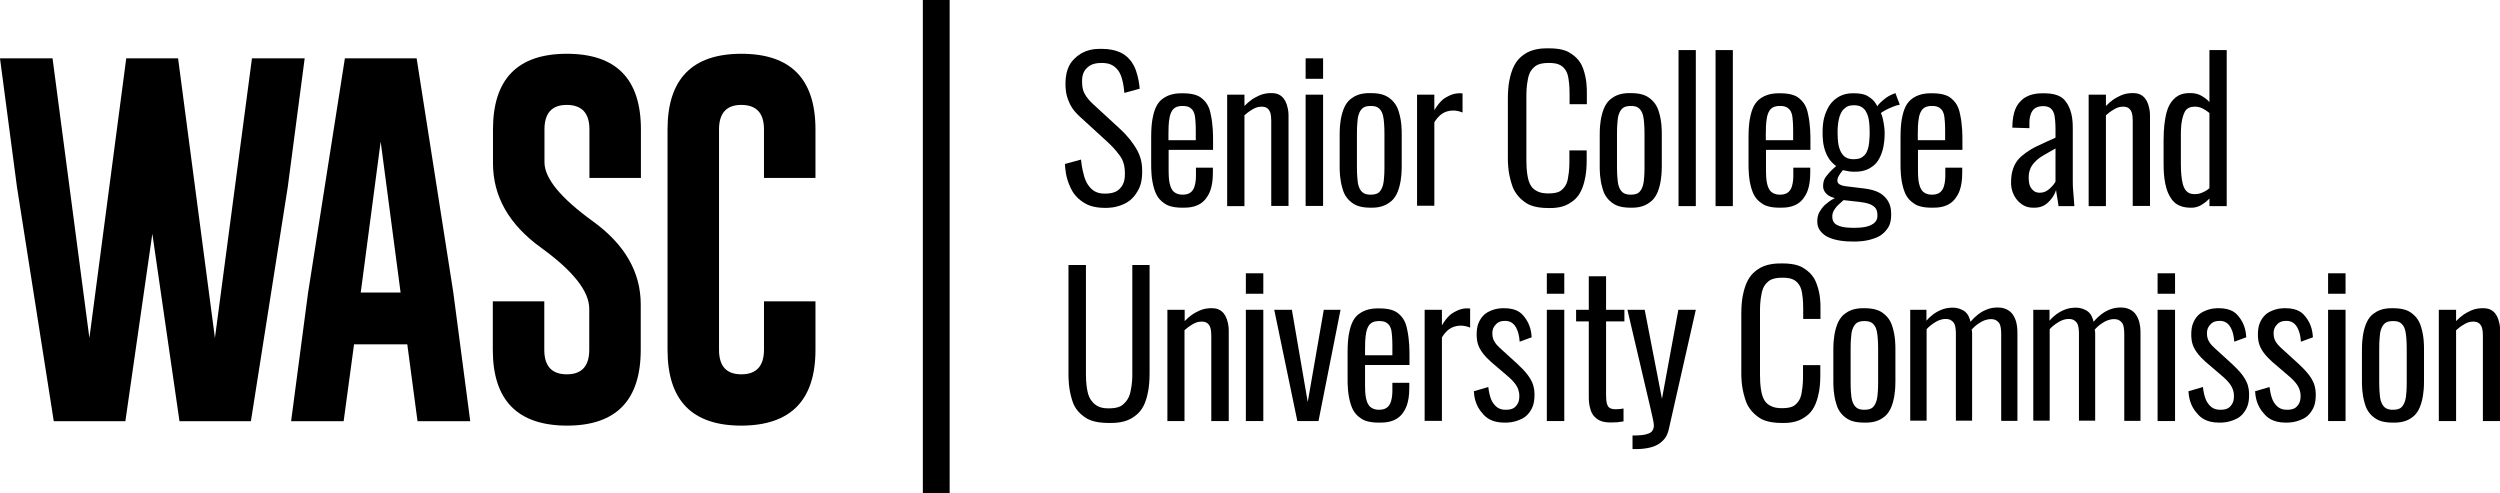<?xml version="1.0" encoding="utf-8"?>
<!-- Generator: Adobe Illustrator 27.0.0, SVG Export Plug-In . SVG Version: 6.00 Build 0)  -->
<svg version="1.1" id="Layer_1" xmlns="http://www.w3.org/2000/svg" xmlns:xlink="http://www.w3.org/1999/xlink" x="0px" y="0px"
	 viewBox="0 0 1417.9 279.6" style="enable-background:new 0 0 1417.9 279.6;" xml:space="preserve">
<g>
	<polygon points="71.1,238.9 86.4,132.6 101.8,238.9 142.3,238.9 163.2,106.1 172.8,33.1 142.9,33.1 121.9,191.7 101,33.1 
		71.6,33.1 50.7,191.7 29.8,33.1 0,33.1 9.6,105.9 30.5,238.9 	"/>
	<path d="M215.9,80.3l-11.3,85.6h22.6L215.9,80.3z M236.3,33.1l20.8,132.8l9.6,73h-29.9l-5.8-43.6h-30.2l-5.9,43.6h-29.8l9.6-72.7
		l20.9-133.1H236.3z"/>
	<path d="M321.5,241.4c27.9,0,41.9-14.3,41.9-43v-25.8c0-18.3-9.1-34.1-27.3-47.2c-18.2-13.2-27.3-24.3-27.3-33.4V73.4
		c0-9.2,4.2-13.9,12.6-13.9h0.2c8.5,0.1,12.7,4.7,12.7,13.9v27.5h29.2V73.4c0-28.6-14-42.9-42-42.9c-27.9,0-41.9,14.3-41.9,42.9
		v19.2c0,18.8,9.1,34.8,27.3,47.9c18.2,13.2,27.3,24.7,27.3,34.6v23.3c0,9.2-4.2,13.9-12.7,13.9c-8.5,0-12.8-4.6-12.8-13.9v-27.5
		h-29.2v27.5C279.5,227,293.5,241.3,321.5,241.4z"/>
	<path d="M420.5,241.4c28-0.1,42-14.4,42-43v-27.5h-29.2v27.5c0,9.2-4.3,13.9-12.8,13.9c-8.5,0-12.7-4.6-12.7-13.9v-125
		c0-9.2,4.2-13.9,12.6-13.9h0.2c8.5,0.1,12.7,4.7,12.7,13.9v27.5h29.2V73.4c0-28.6-14-42.9-42-42.9c-27.9,0-41.9,14.3-41.9,42.9v125
		C378.6,227.1,392.5,241.4,420.5,241.4z"/>
	<g>
		<path d="M626.8,117.9c-7.4,0-10.7-2.1-12.3-3.1c-4.9-3.1-6.6-6.8-7.5-8.7c-2.6-5.6-2.9-10.6-3-13.1l9.1-2.5c0.5,5,1.4,8,1.8,9.5
			c1.3,4.4,3.2,6.2,4.1,7.1c2.8,2.7,6.2,2.7,7.9,2.7c5.4,0,7.3-1.9,8.2-2.8c2.9-2.8,2.9-6.8,2.9-8.7c0-5.9-1.9-8.6-2.8-9.9
			c-2.8-4-5.9-6.8-7.4-8.2l-15.3-14c-4.3-3.9-5.6-6.9-6.2-8.4c-2-4.4-2-8.4-2-10.3c0-9.4,3.7-12.9,5.5-14.6
			c5.5-5.2,11.7-5.2,14.8-5.2c5,0,7.6,0.9,8.9,1.3c3.9,1.3,5.7,3.2,6.6,4.1c2.7,2.8,3.7,5.6,4.2,7c1.5,4.3,1.9,8.2,2.1,10.2
			l-8.7,2.4c-0.4-5-1.2-7.5-1.6-8.8c-1.2-3.8-3-5.2-3.9-6c-2.7-2.2-5.9-2.2-7.5-2.2c-5,0-7,1.7-8,2.6c-3,2.6-3,6.3-3,8.1
			c0,3.8,0.9,5.7,1.4,6.6c1.4,2.8,3.6,4.8,4.6,5.8l15.2,14c5.1,4.6,7.7,8.6,9,10.6c3.9,6,3.9,11.3,3.9,14c0,6.6-1.8,9.7-2.7,11.2
			c-2.7,4.6-5.8,6.2-7.4,7C632.8,117.9,628.8,117.9,626.8,117.9z"/>
		<path d="M662.7,79.5h15.5v-5.4c0-4.5-0.3-6.6-0.4-7.6c-0.4-3.2-1.5-4.3-2.1-4.8c-1.6-1.6-3.9-1.6-5-1.6c-3.1,0-4.2,0.9-4.8,1.4
			c-1.7,1.4-2.2,3.6-2.5,4.8c-0.7,3.4-0.7,7.5-0.7,9.5V79.5z M670.7,117.8c-6.7,0-9.3-1.7-10.5-2.6c-3.9-2.6-5-6.3-5.6-8.1
			c-1.7-5.5-1.7-11.3-1.7-14.1V77.7c0-8.8,1.2-12.5,1.7-14.3c1.7-5.5,4.4-7.1,5.7-8c3.9-2.5,8.3-2.5,10.5-2.5c7.3,0,9.8,2,11,3
			c3.7,3,4.5,7,4.9,9c1.3,6,1.3,11.8,1.3,14.7V85h-25.2v11.9c0,4.9,0.5,6.9,0.8,7.9c0.8,3,2,3.9,2.6,4.3c1.8,1.3,3.7,1.3,4.6,1.3
			c2.5,0,3.6-0.7,4.2-1.1c1.7-1.1,2.2-2.8,2.5-3.6c0.8-2.5,0.8-5.2,0.8-6.6v-4h9.6v2.9c0,9.1-2.5,12.6-3.8,14.4
			C680.2,117.8,673.8,117.8,670.7,117.8z"/>
		<path d="M696,116.9V53.7h9.8v6.4c3.1-3.2,5.6-4.6,6.9-5.2c3.8-2.1,6.9-2.1,8.4-2.1c3.5,0,4.9,1.2,5.6,1.7c2.1,1.7,2.7,3.8,3.1,4.8
			c1,3,1,5.4,1,6.6v50.9h-9.8V68.5c0-4.2-0.8-5.4-1.3-6.1c-1.3-1.9-3.3-1.9-4.3-1.9c-2.3,0-3.9,0.9-4.8,1.4c-2.5,1.4-4,2.8-4.8,3.5
			v51.5H696z"/>
		<path d="M740.5,44.7V33.1h9.9v11.6H740.5z M740.5,116.9V53.7h9.9v63.1H740.5z"/>
		<path d="M777.4,110.4c3.8,0,4.9-1.4,5.4-2.1c1.6-2.1,1.8-4.4,2-5.6c0.4-3.6,0.4-6.4,0.4-7.8V75.8c0-4.4-0.3-6.7-0.4-7.9
			c-0.4-3.6-1.4-5-2-5.7c-1.6-2.1-4.1-2.1-5.4-2.1c-3.7,0-4.8,1.4-5.4,2.1c-1.6,2.1-1.9,4.5-2,5.7c-0.4,3.6-0.4,6.5-0.4,7.9v19.1
			c0,4.3,0.3,6.6,0.4,7.8c0.4,3.6,1.5,4.9,2,5.6C773.7,110.4,776.1,110.4,777.4,110.4z M777.4,117.8c-6.8,0-9.3-1.9-10.6-2.8
			c-3.8-2.8-4.9-6.3-5.4-8.1c-1.6-5.3-1.6-10.2-1.6-12.6V76.3c0-7.3,1.1-10.9,1.6-12.6c1.6-5.3,4.1-7.2,5.4-8.1
			c3.8-2.8,8.3-2.8,10.6-2.8c6.8,0,9.3,1.9,10.6,2.8c3.8,2.8,4.9,6.3,5.4,8c1.6,5.2,1.6,10.2,1.6,12.7v17.9c0,7.3-1.1,10.9-1.6,12.6
			c-1.6,5.3-4.1,7.2-5.4,8.1C784.1,117.8,779.6,117.8,777.4,117.8z"/>
		<path d="M803.7,116.9V53.7h9.8v8.8c3.3-5.5,5.8-6.8,7-7.5c3.8-2.1,6.1-2.1,7.3-2.1c0.4,0,0.7,0,0.8,0c0.3,0,0.7,0.1,0.9,0.1v10.8
			c-1.1-0.4-2-0.7-2.5-0.8c-1.4-0.3-2.2-0.3-2.7-0.3c-3.3,0-5,1-5.9,1.5c-2.6,1.5-4.2,4-4.9,5.2v47.3H803.7z"/>
		<path d="M878.4,118c-9.3,0-12.6-2.6-14.3-3.9c-5-3.9-6.3-8.2-6.9-10.3c-2-6.4-2-11.8-2-14.4V56.1c0-8.5,1.3-12.8,2-15
			c2-6.4,5.3-8.8,7-10.1c5-3.6,11.1-3.6,14.2-3.6c8.1,0,11.2,2,12.8,3.1c4.7,3.1,6.1,6.8,6.8,8.7C900,45,900,50.2,900,52.9v6.2h-9.8
			v-5.7c0-5.4-0.5-8-0.7-9.3c-0.7-4-2.4-5.4-3.2-6.2c-2.5-2.2-6.1-2.2-7.9-2.2c-5.6,0-7.4,1.6-8.2,2.3c-2.7,2.3-3.3,5.2-3.6,6.7
			c-0.9,4.3-0.9,8.1-0.9,10V91c0,6.7,0.8,9.4,1.1,10.8c1.1,4.1,3,5.4,3.9,6c2.8,1.9,6,1.9,7.6,1.9c5.4,0,7-1.5,7.8-2.3
			c2.5-2.3,3-5.1,3.2-6.4c0.8-4.2,0.8-7.8,0.8-9.6v-6.1h9.8V91c0,8-1.3,12-1.9,14c-1.9,6.1-5,8.4-6.6,9.5
			C886.8,118,881.2,118,878.4,118z"/>
		<path d="M924.9,110.4c3.8,0,4.9-1.4,5.4-2.1c1.6-2.1,1.8-4.4,2-5.6c0.4-3.6,0.4-6.4,0.4-7.8V75.8c0-4.4-0.3-6.7-0.4-7.9
			c-0.4-3.6-1.4-5-2-5.7c-1.6-2.1-4.1-2.1-5.4-2.1c-3.7,0-4.8,1.4-5.4,2.1c-1.6,2.1-1.9,4.5-2,5.7c-0.4,3.6-0.4,6.5-0.4,7.9v19.1
			c0,4.3,0.3,6.6,0.4,7.8c0.4,3.6,1.5,4.9,2,5.6C921.2,110.4,923.7,110.4,924.9,110.4z M924.9,117.8c-6.8,0-9.3-1.9-10.6-2.8
			c-3.8-2.8-4.9-6.3-5.4-8.1c-1.6-5.3-1.6-10.2-1.6-12.6V76.3c0-7.3,1.1-10.9,1.6-12.6c1.6-5.3,4.1-7.2,5.4-8.1
			c3.8-2.8,8.3-2.8,10.6-2.8c6.8,0,9.3,1.9,10.6,2.8c3.8,2.8,4.9,6.3,5.4,8c1.6,5.2,1.6,10.2,1.6,12.7v17.9c0,7.3-1.1,10.9-1.6,12.6
			c-1.6,5.3-4.1,7.2-5.4,8.1C931.7,117.8,927.2,117.8,924.9,117.8z"/>
		<rect x="952" y="28.4" width="9.8" height="88.5"/>
		<rect x="973" y="28.4" width="9.8" height="88.5"/>
		<path d="M1001.5,79.5h15.5v-5.4c0-4.5-0.3-6.6-0.4-7.6c-0.4-3.2-1.5-4.3-2.1-4.8c-1.6-1.6-3.9-1.6-5-1.6c-3.1,0-4.2,0.9-4.8,1.4
			c-1.7,1.4-2.2,3.6-2.5,4.8c-0.7,3.4-0.7,7.5-0.7,9.5V79.5z M1009.5,117.8c-6.7,0-9.3-1.7-10.5-2.6c-3.9-2.6-5-6.3-5.6-8.1
			c-1.7-5.5-1.7-11.3-1.7-14.1V77.7c0-8.8,1.2-12.5,1.7-14.3c1.7-5.5,4.4-7.1,5.7-8c3.9-2.5,8.3-2.5,10.5-2.5c7.3,0,9.8,2,11,3
			c3.7,3,4.5,7,4.9,9c1.3,6,1.3,11.8,1.3,14.7V85h-25.2v11.9c0,4.9,0.5,6.9,0.8,7.9c0.8,3,2,3.9,2.6,4.3c1.8,1.3,3.7,1.3,4.6,1.3
			c2.5,0,3.6-0.7,4.2-1.1c1.7-1.1,2.2-2.8,2.5-3.6c0.8-2.5,0.8-5.2,0.8-6.6v-4h9.6v2.9c0,9.1-2.5,12.6-3.8,14.4
			C1019,117.8,1012.6,117.8,1009.5,117.8z"/>
		<path d="M1051.4,90.3c2.9,0,4.2-0.8,4.8-1.2c1.8-1.2,2.4-2.6,2.7-3.3c0.9-2.1,1.1-4,1.2-4.9c0.3-2.7,0.3-4.8,0.3-5.9
			c0-2.9-0.2-4.8-0.3-5.7c-0.3-2.8-0.9-4.2-1.3-5c-0.9-2.2-2.1-3-2.7-3.4c-1.7-1.2-3.7-1.2-4.7-1.2c-2.8,0-4,0.8-4.6,1.3
			c-1.8,1.3-2.5,2.7-2.8,3.4c-1,2.1-1.2,4-1.4,4.9c-0.4,2.7-0.4,4.8-0.4,5.8c0,2.8,0.2,4.7,0.3,5.6c0.3,2.7,1,4.2,1.3,4.9
			c1,2.2,2.2,3.1,2.8,3.5C1048.5,90.3,1050.5,90.3,1051.4,90.3z M1051.7,129.2c6.3,0,8.6-1.1,9.7-1.7c3.4-1.7,3.4-4.2,3.4-5.4
			c0-2.1-0.5-3.1-0.8-3.6c-0.8-1.5-2.3-2.1-3-2.5c-2.2-1-5-1.3-6.4-1.5l-9-1c-1.4,1.2-2.4,2.1-2.9,2.6c-1.5,1.4-2.1,2.5-2.5,3.1
			c-1,1.7-1,3-1,3.7c0,3.3,1.9,4.3,2.9,4.8C1045,129.2,1049.4,129.2,1051.7,129.2z M1051,137c-5.9,0-9-0.8-10.5-1.2
			c-4.6-1.2-6.3-2.9-7.2-3.8c-2.6-2.6-2.6-5.3-2.6-6.6c0-3.2,1-4.8,1.5-5.6c1.5-2.5,2.9-3.7,3.7-4.3c2.2-1.9,3.9-2.7,4.7-3.1
			c-3.4-1-4.5-2.2-5-2.8c-1.6-1.8-1.6-3.3-1.6-4.1c0-3.3,1.3-5,2-5.8c2-2.6,4.2-4.5,5.4-5.5c-3.9-2.9-5.2-6-5.8-7.5
			c-1.9-4.5-1.9-9.3-1.9-11.6c0-6.7,1.3-10,2-11.6c2-5,4.6-6.8,5.9-7.8c3.9-2.8,7.9-2.8,9.8-2.8c5.4,0,7.5,1.3,8.5,2
			c3.2,2,4.3,4.3,4.8,5.4c0.8-1.3,2.4-2.7,3.2-3.4c2.4-2.1,4.4-3,5.4-3.4l1.7-0.7l2.5,6.6c-1.5,0.2-3,0.8-3.8,1.1
			c-2.2,0.9-3.5,1.5-4.2,1.9c-1.9,1-2.4,1.5-2.7,1.7c0.9,2,1.3,4.3,1.5,5.4c0.6,3.4,0.6,5.1,0.6,6c0,6.3-1.1,9.7-1.7,11.3
			c-1.7,5-4.2,6.9-5.5,7.8c-3.8,2.8-8.1,2.8-10.3,2.8c-1.5,0-2.7-0.2-3.2-0.3c-1.7-0.3-2.6-0.5-3-0.6c-1.1,1.3-1.8,2.4-2.1,2.9
			c-1,1.6-1,2.6-1,3.1c0,1.3,0.8,1.8,1.3,2.1c1.3,0.8,3.1,1,4,1.1l9.9,1.2c7.5,0.9,10.1,3.3,11.4,4.5c3.9,3.7,3.9,8.2,3.9,10.4
			c0,5.1-1.7,7.4-2.6,8.5c-2.6,3.4-5.7,4.5-7.3,5C1057.9,137,1053.3,137,1051,137z"/>
		<path d="M1087.7,79.5h15.5v-5.4c0-4.5-0.3-6.6-0.4-7.6c-0.4-3.2-1.5-4.3-2.1-4.8c-1.6-1.6-3.9-1.6-5-1.6c-3.1,0-4.2,0.9-4.8,1.4
			c-1.7,1.4-2.2,3.6-2.5,4.8c-0.7,3.4-0.7,7.5-0.7,9.5V79.5z M1095.7,117.8c-6.7,0-9.3-1.7-10.5-2.6c-3.9-2.6-5-6.3-5.6-8.1
			c-1.7-5.5-1.7-11.3-1.7-14.1V77.7c0-8.8,1.2-12.5,1.7-14.3c1.7-5.5,4.4-7.1,5.7-8c3.9-2.5,8.3-2.5,10.5-2.5c7.3,0,9.8,2,11,3
			c3.7,3,4.5,7,4.9,9c1.3,6,1.3,11.8,1.3,14.7V85h-25.2v11.9c0,4.9,0.5,6.9,0.8,7.9c0.8,3,2,3.9,2.6,4.3c1.8,1.3,3.7,1.3,4.6,1.3
			c2.5,0,3.6-0.7,4.2-1.1c1.7-1.1,2.2-2.8,2.5-3.6c0.8-2.5,0.8-5.2,0.8-6.6v-4h9.6v2.9c0,9.1-2.5,12.6-3.8,14.4
			C1105.2,117.8,1098.9,117.8,1095.7,117.8z"/>
		<path d="M1156.9,109.3c2.1,0,3.2-0.7,3.8-1c1.7-1,2.6-2.1,3.1-2.6c1.4-1.5,1.8-2.3,2-2.7V84.2c-3.6,2-5.5,3.1-6.5,3.7
			c-2.9,1.7-4.2,2.9-4.8,3.6c-1.9,1.8-2.6,3.3-2.9,4c-1,2.2-1,4.2-1,5.2c0,4.4,1.2,5.8,1.8,6.5
			C1154.1,109.3,1156,109.3,1156.9,109.3z M1153.3,117.8c-3.8,0-5.7-1.3-6.7-2c-2.8-2-3.9-4.2-4.4-5.2c-1.6-3.2-1.6-5.8-1.6-7
			c0-5.4,1.1-7.8,1.6-9.1c1.6-3.7,3.8-5.5,4.9-6.4c3.2-2.7,6.4-4.3,8-5.1c4.8-2.3,8.7-4,10.7-4.9v-4.5c0-4.8-0.4-6.7-0.5-7.7
			c-0.5-2.9-1.6-3.8-2.1-4.3c-1.5-1.4-3.5-1.4-4.5-1.4c-2.4,0-3.6,0.7-4.2,1c-1.7,1-2.3,2.5-2.6,3.2c-0.9,2.2-0.9,4.5-0.9,5.7v2.6
			l-9.7-0.3c0.1-9.9,3-13.1,4.4-14.7c4.3-4.8,10.5-4.8,13.6-4.8c9,0,11.4,3.4,12.6,5.1c3.7,5.1,3.7,11.9,3.7,15.2V103
			c0,2.3,0.1,4,0.2,4.9c0.2,2.6,0.3,4.2,0.4,5c0.2,2.3,0.3,3.4,0.3,4h-9c-0.2-2-0.5-3.7-0.7-4.6c-0.4-2.6-0.6-3.9-0.7-4.5
			c-1.2,3.8-3.4,5.9-4.4,6.9C1158.6,117.8,1155.1,117.8,1153.3,117.8z"/>
		<path d="M1184.6,116.9V53.7h9.8v6.4c3.1-3.2,5.6-4.6,6.9-5.2c3.8-2.1,6.9-2.1,8.4-2.1c3.5,0,4.9,1.2,5.6,1.7
			c2.1,1.7,2.7,3.8,3.1,4.8c1,3,1,5.4,1,6.6v50.9h-9.8V68.5c0-4.2-0.8-5.4-1.3-6.1c-1.3-1.9-3.3-1.9-4.3-1.9c-2.3,0-3.9,0.9-4.8,1.4
			c-2.5,1.4-4,2.8-4.8,3.5v51.5H1184.6z"/>
		<path d="M1244.9,110.1c2.1,0,3.5-0.6,4.2-0.9c2.1-0.9,3.4-1.9,4-2.5V64.1c-1.6-1.3-3-2.1-3.7-2.5c-2.1-1.1-3.8-1.1-4.7-1.1
			c-4.6,0-5.6,2.8-6.2,4.3c-1.6,4.3-1.6,9.1-1.6,11.5v16.3c0,5.5,0.4,8.1,0.6,9.4c0.6,3.9,1.7,5.4,2.3,6.1
			C1241.5,110.1,1243.8,110.1,1244.9,110.1z M1242.6,117.8c-8,0-10.5-4-11.7-6c-3.8-6-3.8-15.4-3.8-20V79.8c0-7.8,0.8-11.8,1.2-13.9
			c1.2-6.1,3.4-8.4,4.5-9.6c3.3-3.5,7.4-3.5,9.5-3.5c3.5,0,5.3,1,6.2,1.5c2.7,1.5,4,2.9,4.6,3.6V28.4h9.8v88.5h-9.8v-4.3
			c-2,2.1-3.7,3.1-4.5,3.6C1246,117.8,1243.8,117.8,1242.6,117.8z"/>
		<path d="M629.1,239.9c-9.3,0-12.6-2.4-14.3-3.6c-5-3.6-6.3-7.8-6.9-9.9c-1.9-6.3-1.9-11.9-1.9-14.6v-61.5h9.9v61.9
			c0,5.4,0.6,8.3,0.9,9.8c0.9,4.4,2.9,6.1,3.8,7c2.9,2.6,6.5,2.6,8.4,2.6c5.6,0,7.5-1.7,8.4-2.6c2.8-2.6,3.5-5.5,3.8-7
			c1-4.4,1-8,1-9.8v-61.9h9.8v61.5c0,8.3-1.3,12.5-1.9,14.6c-1.9,6.3-5.2,8.7-6.9,9.9C638.4,239.9,632.2,239.9,629.1,239.9z"/>
		<path d="M662.1,238.8v-63.1h9.8v6.4c3.1-3.2,5.6-4.6,6.9-5.2c3.8-2.1,6.9-2.1,8.4-2.1c3.5,0,4.9,1.2,5.6,1.7
			c2.1,1.7,2.7,3.8,3.1,4.8c1,3,1,5.4,1,6.6v50.9H687v-48.4c0-4.2-0.8-5.4-1.3-6.1c-1.3-1.9-3.3-1.9-4.3-1.9c-2.3,0-3.9,0.9-4.8,1.4
			c-2.5,1.4-4,2.8-4.8,3.5v51.5H662.1z"/>
		<path d="M706.6,166.6V155h9.9v11.6H706.6z M706.6,238.8v-63.1h9.9v63.1H706.6z"/>
		<polygon points="735.8,238.8 722.7,175.7 732.7,175.7 741.7,228 750.8,175.7 760.3,175.7 747.8,238.8 		"/>
		<path d="M774.2,201.5h15.5v-5.4c0-4.5-0.3-6.6-0.4-7.6c-0.4-3.2-1.5-4.3-2.1-4.8c-1.6-1.6-3.9-1.6-5-1.6c-3.1,0-4.2,0.9-4.8,1.4
			c-1.7,1.4-2.2,3.6-2.5,4.8c-0.7,3.4-0.7,7.5-0.7,9.5V201.5z M782.1,239.7c-6.7,0-9.3-1.7-10.5-2.6c-3.9-2.6-5-6.3-5.6-8.1
			c-1.7-5.5-1.7-11.3-1.7-14.1v-15.2c0-8.8,1.2-12.5,1.7-14.3c1.7-5.5,4.4-7.1,5.7-8c3.9-2.5,8.3-2.5,10.5-2.5c7.3,0,9.8,2,11,3
			c3.7,3,4.5,7,4.9,9c1.3,6,1.3,11.8,1.3,14.7v5.4h-25.2v11.9c0,4.9,0.5,6.9,0.8,7.9c0.8,3,2,3.9,2.6,4.3c1.8,1.3,3.7,1.3,4.6,1.3
			c2.5,0,3.6-0.7,4.2-1.1c1.7-1.1,2.2-2.8,2.5-3.6c0.8-2.5,0.8-5.2,0.8-6.6v-4h9.6v2.9c0,9.1-2.5,12.6-3.8,14.4
			C791.6,239.7,785.3,239.7,782.1,239.7z"/>
		<path d="M808,238.8v-63.1h9.8v8.8c3.3-5.5,5.8-6.8,7-7.5c3.8-2.1,6.1-2.1,7.3-2.1c0.4,0,0.7,0,0.8,0c0.3,0,0.7,0.1,0.9,0.1v10.8
			c-1.1-0.4-2-0.7-2.5-0.8c-1.4-0.3-2.2-0.3-2.7-0.3c-3.3,0-5,1-5.9,1.5c-2.6,1.5-4.2,4-4.9,5.2v47.3H808z"/>
		<path d="M853.3,239.7c-7.6,0-10.7-3.2-12.2-4.9c-4.6-4.9-5-10.3-5.2-12.9l8.2-2.4c0.8,6.6,2.4,8.7,3.2,9.7
			c2.4,3.2,5.4,3.2,6.9,3.2c3.7,0,5-1.4,5.6-2.1c1.9-2.1,1.9-4.5,1.9-5.7c0-2.9-1-4.7-1.5-5.6c-1.5-2.6-3.8-4.5-4.9-5.5l-9.7-8.3
			c-3.7-3.3-5.2-5.6-5.9-6.8c-2.2-3.6-2.2-7-2.2-8.8c0-4.8,1.3-7,1.9-8.1c1.9-3.3,4.3-4.5,5.5-5c3.6-1.7,6.7-1.7,8.2-1.7
			c7.4,0,10,3.1,11.3,4.7c3.8,4.7,4.1,9.4,4.3,11.8l-6.8,2.5c-0.3-3.8-1-5.6-1.3-6.4c-1-2.6-2.1-3.5-2.7-4c-1.7-1.4-3.4-1.4-4.3-1.4
			c-3.3,0-4.6,1.3-5.2,2c-2,2-2,4.1-2,5.1c0,2.2,0.6,3.5,0.9,4.1c0.9,1.9,2.5,3.3,3.2,4l10.1,9.2c2.4,2.2,3.9,3.9,4.6,4.7
			c2.2,2.5,3.2,4.6,3.7,5.6c1.4,3.1,1.4,6,1.4,7.4c0,5.1-1.4,7.5-2.1,8.6c-2.1,3.5-4.6,4.7-5.9,5.2
			C858.3,239.7,855,239.7,853.3,239.7z"/>
		<path d="M877.3,166.6V155h9.9v11.6H877.3z M877.3,238.8v-63.1h9.9v63.1H877.3z"/>
		<path d="M913.6,239.6c-4.8,0-6.6-1.2-7.5-1.8c-2.7-1.8-3.5-4-3.9-5.1c-1.1-3.3-1.1-6.1-1.1-7.5v-42.9h-7.2v-6.6h7.2v-19h9.8v19
			h10.4v6.6h-10.4v42.2c0,4.2,0.8,5.3,1.1,5.9c1.1,1.7,3.4,1.7,4.5,1.7c1,0,1.7-0.1,2.1-0.1c1.1-0.1,1.9-0.3,2.2-0.3v7.3
			c-1.9,0.3-3.1,0.4-3.7,0.5C915.5,239.6,914.2,239.6,913.6,239.6z"/>
		<path d="M925.9,254.7V247c4.8,0,6.6-0.4,7.4-0.6c2.6-0.6,3.3-1.4,3.7-1.9c1-1.3,1-2.6,1-3.2c0-1.3-0.5-3.4-0.7-4.4
			c-0.7-3.1-1.2-5.4-1.5-6.6L923,175.7h9.8l9.8,50.5l9.3-50.5h9.9l-15.2,67.2c-0.9,4.3-2.5,6-3.3,6.8c-2.5,2.6-5,3.4-6.3,3.8
			c-3.9,1.2-7.6,1.2-9.5,1.2H925.9z"/>
		<path d="M1010.8,239.9c-9.3,0-12.6-2.6-14.3-3.9c-5-3.9-6.3-8.2-6.9-10.3c-2-6.4-2-11.8-2-14.4v-33.2c0-8.5,1.3-12.8,2-15
			c2-6.4,5.3-8.8,7-10.1c5-3.6,11.1-3.6,14.2-3.6c8.1,0,11.2,2,12.8,3.1c4.7,3.1,6.1,6.8,6.8,8.7c2.1,5.7,2.1,10.9,2.1,13.5v6.2
			h-9.8v-5.7c0-5.4-0.5-8-0.7-9.3c-0.7-4-2.4-5.4-3.2-6.2c-2.5-2.2-6.1-2.2-7.9-2.2c-5.6,0-7.4,1.6-8.2,2.3
			c-2.7,2.3-3.3,5.2-3.6,6.7c-0.9,4.3-0.9,8.1-0.9,10v36.3c0,6.7,0.8,9.4,1.1,10.8c1.1,4.1,3,5.4,3.9,6c2.8,1.9,6,1.9,7.6,1.9
			c5.4,0,7-1.5,7.8-2.3c2.5-2.3,3-5.1,3.2-6.4c0.8-4.2,0.8-7.8,0.8-9.6v-6.1h9.8v5.8c0,8-1.3,12-1.9,14c-1.9,6.1-5,8.4-6.6,9.5
			C1019.2,239.9,1013.6,239.9,1010.8,239.9z"/>
		<path d="M1057.4,232.4c3.8,0,4.9-1.4,5.4-2.1c1.6-2.1,1.8-4.4,2-5.6c0.4-3.6,0.4-6.4,0.4-7.8v-19.1c0-4.4-0.3-6.7-0.4-7.9
			c-0.4-3.6-1.4-5-2-5.7c-1.6-2.1-4.1-2.1-5.4-2.1c-3.7,0-4.8,1.4-5.4,2.1c-1.6,2.1-1.9,4.5-2,5.7c-0.4,3.6-0.4,6.5-0.4,7.9v19.1
			c0,4.3,0.3,6.6,0.4,7.8c0.4,3.6,1.5,4.9,2,5.6C1053.7,232.4,1056.2,232.4,1057.4,232.4z M1057.4,239.7c-6.8,0-9.3-1.9-10.6-2.8
			c-3.8-2.8-4.9-6.3-5.4-8.1c-1.6-5.3-1.6-10.2-1.6-12.6v-17.9c0-7.3,1.1-10.9,1.6-12.6c1.6-5.3,4.1-7.2,5.4-8.1
			c3.8-2.8,8.3-2.8,10.6-2.8c6.8,0,9.3,1.9,10.6,2.8c3.8,2.8,4.9,6.3,5.4,8c1.6,5.2,1.6,10.2,1.6,12.7v17.9c0,7.3-1.1,10.9-1.6,12.6
			c-1.6,5.3-4.1,7.2-5.4,8.1C1064.2,239.7,1059.7,239.7,1057.4,239.7z"/>
		<path d="M1083.4,238.8v-63.1h9.2v6.2c3.1-3.6,5.6-4.8,6.9-5.5c3.8-1.9,6.6-1.9,8-1.9c3.4,0,5.2,1.2,6.2,1.7
			c2.8,1.7,3.5,4.8,3.9,6.3c3.4-4,6-5.4,7.3-6.1c3.9-2,6.8-2,8.3-2c2.9,0,4.6,0.9,5.5,1.4c2.5,1.4,3.5,3.5,4,4.6
			c1.5,3.2,1.5,6.8,1.5,8.6v49.7h-9.2v-49.2c0-5.1-1.1-6.3-1.6-6.8c-1.6-1.7-3.3-1.7-4.2-1.7c-2.7,0-4.7,1.1-5.6,1.6
			c-2.9,1.6-4.5,3.4-5.3,4.3c0,0.4,0,0.8,0.1,0.9c0.1,0.5,0.1,0.9,0.1,1.1v49.7h-9.2v-49.2c0-5.1-1.1-6.3-1.6-6.8
			c-1.6-1.7-3.3-1.7-4.2-1.7c-2.7,0-4.6,1.1-5.5,1.6c-2.8,1.6-4.5,3.3-5.3,4.2v51.9H1083.4z"/>
		<path d="M1153.2,238.8v-63.1h9.2v6.2c3.1-3.6,5.6-4.8,6.9-5.5c3.8-1.9,6.6-1.9,8-1.9c3.4,0,5.2,1.2,6.2,1.7
			c2.8,1.7,3.5,4.8,3.9,6.3c3.4-4,6-5.4,7.3-6.1c3.9-2,6.8-2,8.3-2c2.9,0,4.6,0.9,5.5,1.4c2.5,1.4,3.5,3.5,4,4.6
			c1.5,3.2,1.5,6.8,1.5,8.6v49.7h-9.2v-49.2c0-5.1-1.1-6.3-1.6-6.8c-1.6-1.7-3.3-1.7-4.2-1.7c-2.7,0-4.7,1.1-5.6,1.6
			c-2.9,1.6-4.5,3.4-5.3,4.3c0,0.4,0,0.8,0.1,0.9c0.1,0.5,0.1,0.9,0.1,1.1v49.7h-9.2v-49.2c0-5.1-1.1-6.3-1.6-6.8
			c-1.6-1.7-3.3-1.7-4.2-1.7c-2.7,0-4.6,1.1-5.5,1.6c-2.8,1.6-4.5,3.3-5.3,4.2v51.9H1153.2z"/>
		<path d="M1223.7,166.6V155h9.9v11.6H1223.7z M1223.7,238.8v-63.1h9.9v63.1H1223.7z"/>
		<path d="M1258.6,239.7c-7.6,0-10.7-3.2-12.2-4.9c-4.6-4.9-5-10.3-5.2-12.9l8.2-2.4c0.8,6.6,2.4,8.7,3.2,9.7
			c2.4,3.2,5.4,3.2,6.9,3.2c3.7,0,5-1.4,5.6-2.1c1.9-2.1,1.9-4.5,1.9-5.7c0-2.9-1-4.7-1.5-5.6c-1.5-2.6-3.8-4.5-4.9-5.5l-9.7-8.3
			c-3.7-3.3-5.2-5.6-5.9-6.8c-2.2-3.6-2.2-7-2.2-8.8c0-4.8,1.3-7,1.9-8.1c1.9-3.3,4.3-4.5,5.5-5c3.6-1.7,6.7-1.7,8.2-1.7
			c7.4,0,10,3.1,11.3,4.7c3.8,4.7,4.1,9.4,4.3,11.8l-6.8,2.5c-0.3-3.8-1-5.6-1.3-6.4c-1-2.6-2.1-3.5-2.7-4c-1.7-1.4-3.4-1.4-4.3-1.4
			c-3.3,0-4.6,1.3-5.2,2c-2,2-2,4.1-2,5.1c0,2.2,0.6,3.5,0.9,4.1c0.9,1.9,2.5,3.3,3.2,4l10.1,9.2c2.4,2.2,3.9,3.9,4.6,4.7
			c2.2,2.5,3.2,4.6,3.7,5.6c1.4,3.1,1.4,6,1.4,7.4c0,5.1-1.4,7.5-2.1,8.6c-2.1,3.5-4.6,4.7-5.9,5.2
			C1263.6,239.7,1260.3,239.7,1258.6,239.7z"/>
		<path d="M1296.4,239.7c-7.6,0-10.7-3.2-12.2-4.9c-4.6-4.9-5-10.3-5.2-12.9l8.2-2.4c0.8,6.6,2.4,8.7,3.2,9.7
			c2.4,3.2,5.4,3.2,6.9,3.2c3.7,0,5-1.4,5.6-2.1c1.9-2.1,1.9-4.5,1.9-5.7c0-2.9-1-4.7-1.5-5.6c-1.5-2.6-3.8-4.5-4.9-5.5l-9.7-8.3
			c-3.7-3.3-5.2-5.6-5.9-6.8c-2.2-3.6-2.2-7-2.2-8.8c0-4.8,1.3-7,1.9-8.1c1.9-3.3,4.3-4.5,5.5-5c3.6-1.7,6.7-1.7,8.2-1.7
			c7.4,0,10,3.1,11.3,4.7c3.8,4.7,4.1,9.4,4.3,11.8l-6.8,2.5c-0.3-3.8-1-5.6-1.3-6.4c-1-2.6-2.1-3.5-2.7-4c-1.7-1.4-3.4-1.4-4.3-1.4
			c-3.3,0-4.6,1.3-5.2,2c-2,2-2,4.1-2,5.1c0,2.2,0.6,3.5,0.9,4.1c0.9,1.9,2.5,3.3,3.2,4l10.1,9.2c2.4,2.2,3.9,3.9,4.6,4.7
			c2.2,2.5,3.2,4.6,3.7,5.6c1.4,3.1,1.4,6,1.4,7.4c0,5.1-1.4,7.5-2.1,8.6c-2.1,3.5-4.6,4.7-5.9,5.2
			C1301.4,239.7,1298,239.7,1296.4,239.7z"/>
		<path d="M1320.4,166.6V155h9.9v11.6H1320.4z M1320.4,238.8v-63.1h9.9v63.1H1320.4z"/>
		<path d="M1357.2,232.4c3.8,0,4.9-1.4,5.4-2.1c1.6-2.1,1.8-4.4,2-5.6c0.4-3.6,0.4-6.4,0.4-7.8v-19.1c0-4.4-0.3-6.7-0.4-7.9
			c-0.4-3.6-1.4-5-2-5.7c-1.6-2.1-4.1-2.1-5.4-2.1c-3.7,0-4.8,1.4-5.4,2.1c-1.6,2.1-1.9,4.5-2,5.7c-0.4,3.6-0.4,6.5-0.4,7.9v19.1
			c0,4.3,0.3,6.6,0.4,7.8c0.4,3.6,1.5,4.9,2,5.6C1353.5,232.4,1356,232.4,1357.2,232.4z M1357.2,239.7c-6.8,0-9.3-1.9-10.6-2.8
			c-3.8-2.8-4.9-6.3-5.4-8.1c-1.6-5.3-1.6-10.2-1.6-12.6v-17.9c0-7.3,1.1-10.9,1.6-12.6c1.6-5.3,4.1-7.2,5.4-8.1
			c3.8-2.8,8.3-2.8,10.6-2.8c6.8,0,9.3,1.9,10.6,2.8c3.8,2.8,4.9,6.3,5.4,8c1.6,5.2,1.6,10.2,1.6,12.7v17.9c0,7.3-1.1,10.9-1.6,12.6
			c-1.6,5.3-4.1,7.2-5.4,8.1C1364,239.7,1359.5,239.7,1357.2,239.7z"/>
		<path d="M1383.2,238.8v-63.1h9.8v6.4c3.1-3.2,5.6-4.6,6.9-5.2c3.8-2.1,6.9-2.1,8.4-2.1c3.5,0,4.9,1.2,5.6,1.7
			c2.1,1.7,2.7,3.8,3.1,4.8c1,3,1,5.4,1,6.6v50.9h-9.8v-48.4c0-4.2-0.8-5.4-1.3-6.1c-1.3-1.9-3.3-1.9-4.3-1.9
			c-2.3,0-3.9,0.9-4.8,1.4c-2.5,1.4-4,2.8-4.8,3.5v51.5H1383.2z"/>
	</g>
	<rect x="523.4" width="15.2" height="279.6"/>
</g>
</svg>

